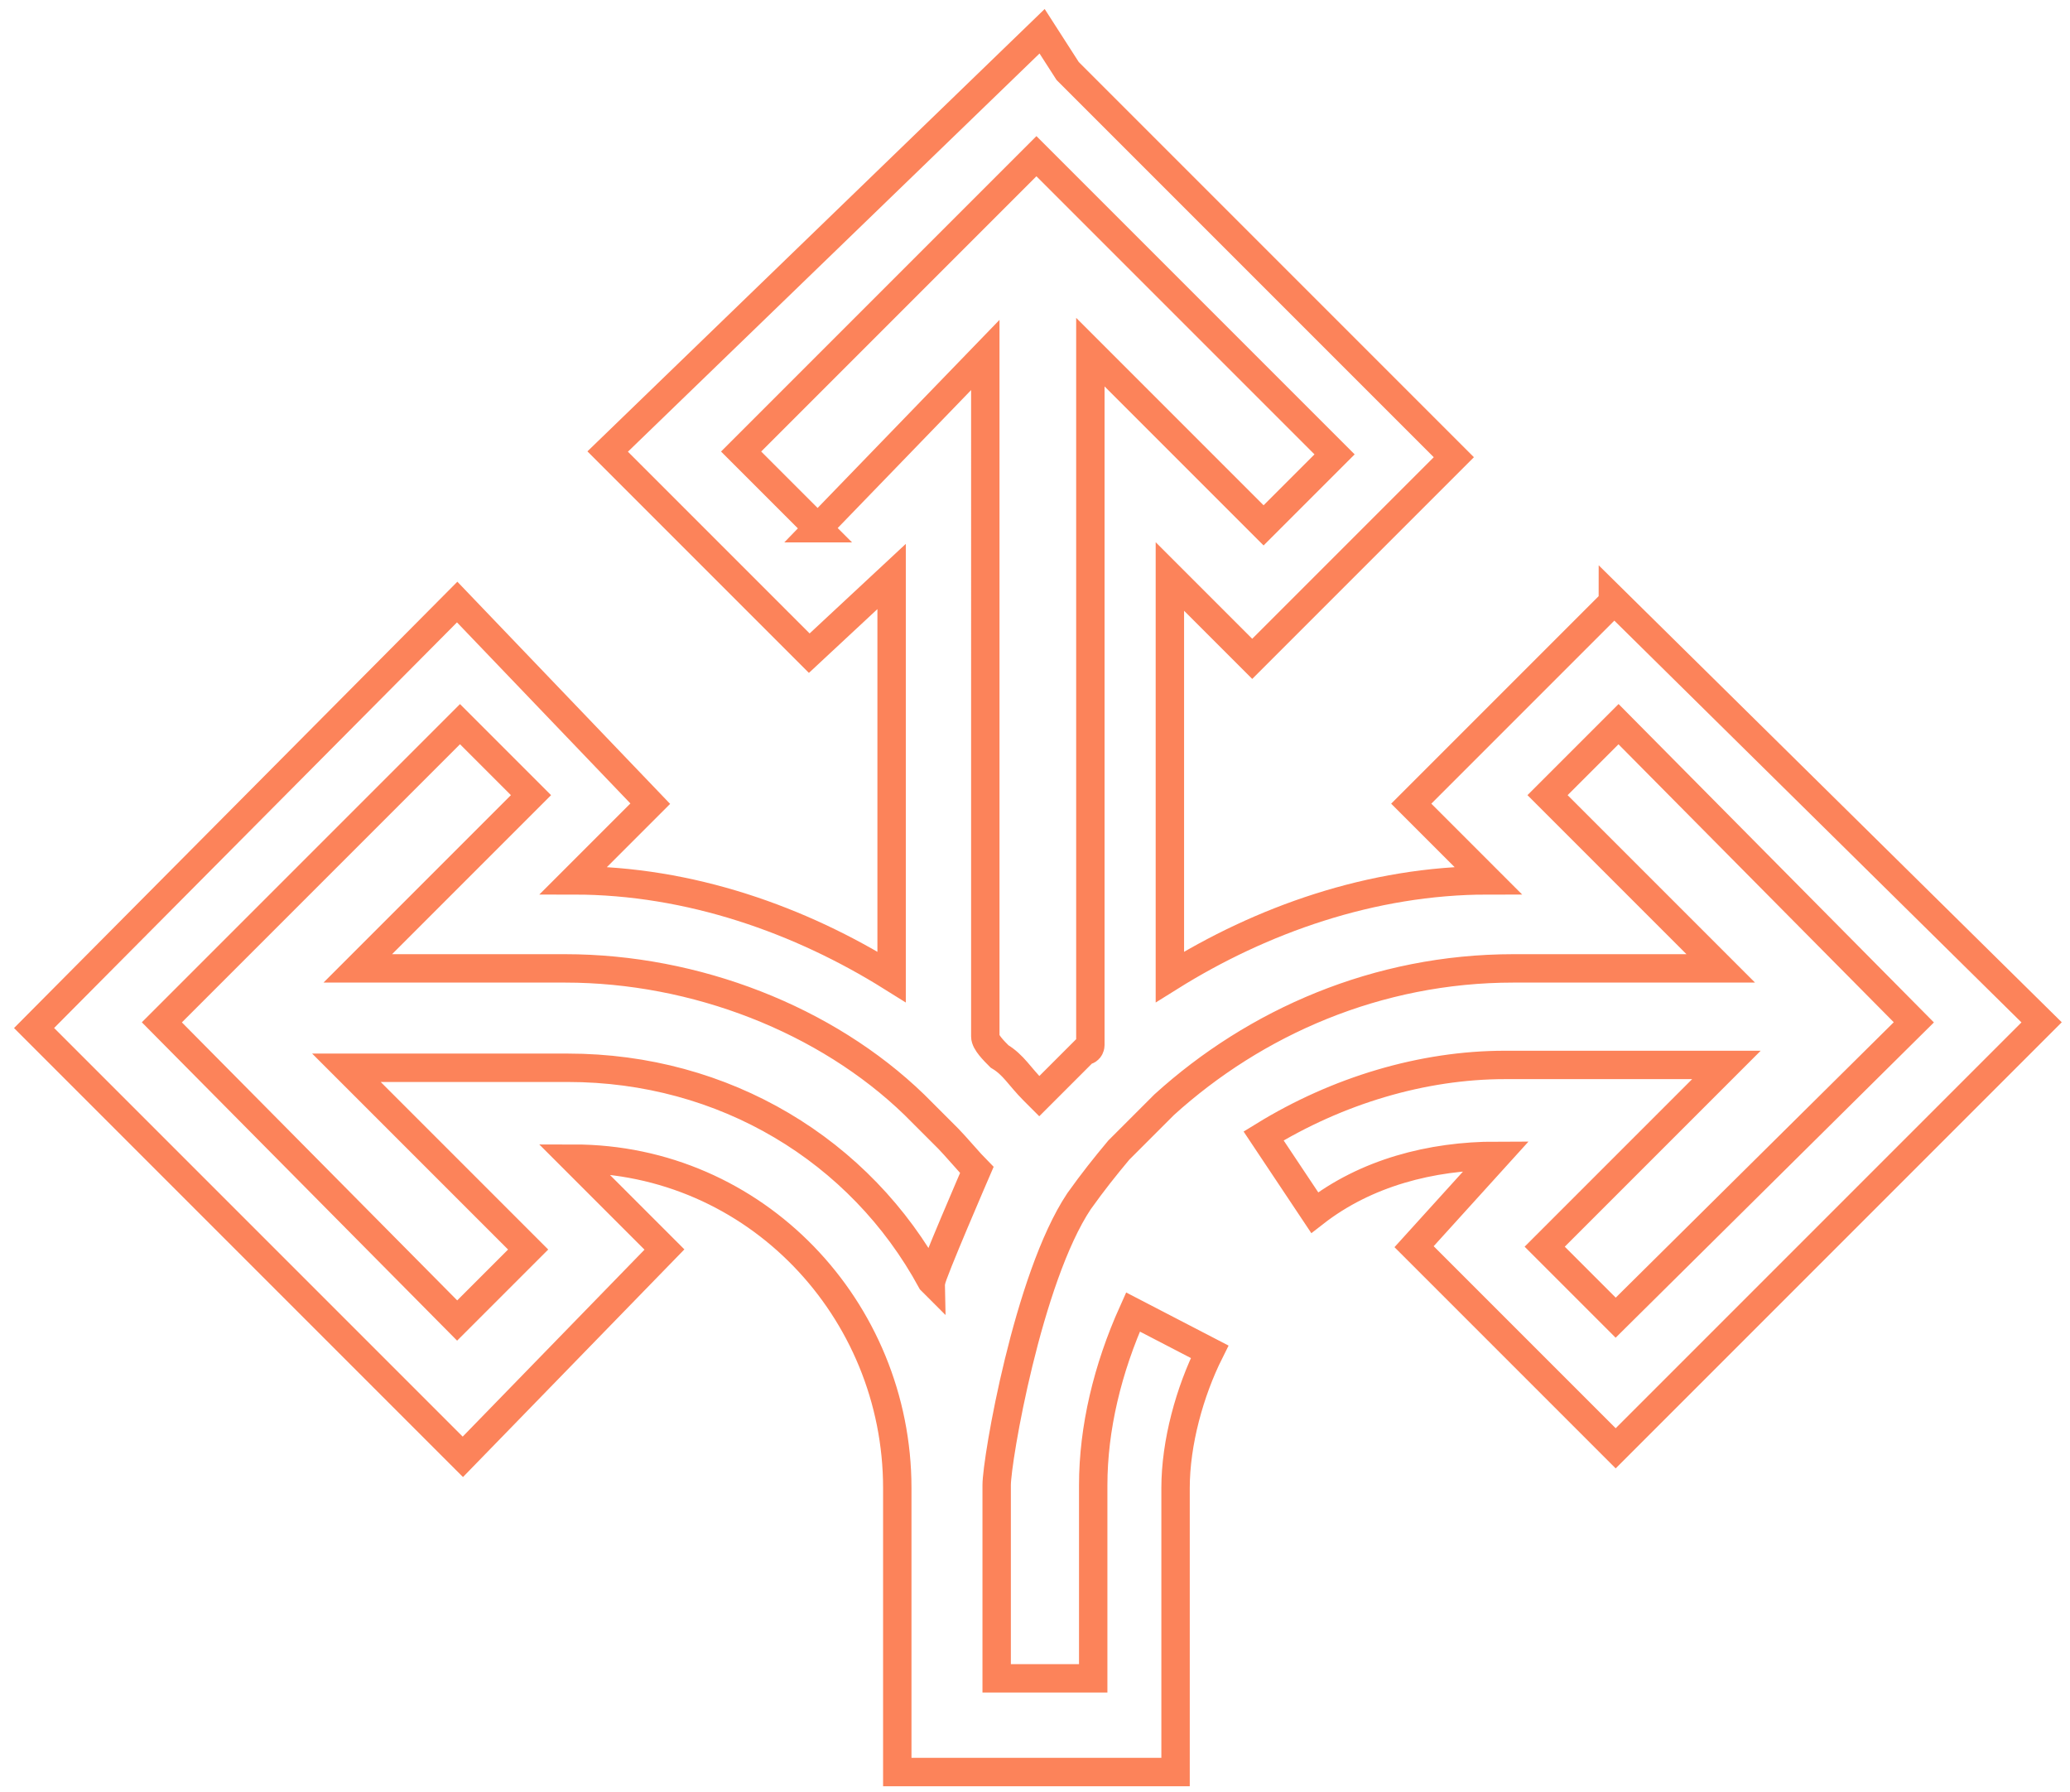 <?xml version="1.0" encoding="UTF-8"?> <svg xmlns="http://www.w3.org/2000/svg" id="Layer_1" data-name="Layer 1" version="1.1" viewBox="0 0 72.9 63.1"><defs><style> .cls-1 { fill: none; stroke: #fc835a; stroke-miterlimit: 10; } </style></defs><path class="cls-1" d="M56.8,21.2l-7.1,7.1,2.7,2.7c-4.1,0-8,1.4-11.2,3.4v-14.1l2.9,2.9,7.1-7.1-13.6-13.6-.9-1.4-15.3,14.8,7.1,7.1,2.9-2.7v14.1c-3.2-2-7.1-3.4-11.2-3.4l2.7-2.7-6.8-7.1L1.2,36.2l15.1,15.1,7.1-7.3-3.2-3.2c6.4,0,11.4,5.3,11.4,11.6v10h9.8v-10c0-1.6.5-3.4,1.2-4.8l-2.7-1.4c-.9,2-1.4,4.1-1.4,6.1v6.8h-3.4v-6.8c0-.9,1.1-7.3,2.9-10h0c.5-.7.9-1.2,1.4-1.8l.2-.2,1.4-1.4c3.2-2.9,7.5-4.8,12.3-4.8h7.3l-6.1-6.1,2.5-2.5,10.4,10.5-10.5,10.4-2.5-2.5,6.4-6.4h-7.8c-2.9,0-5.9.9-8.5,2.5l1.8,2.7c1.8-1.4,4.1-2,6.4-2l-2.9,3.2,7.1,7.1,15-15-15.1-14.9ZM28.8,18.6l-2.7-2.7,10.2-10.2h0l.2-.2,10.5,10.5-2.5,2.5-6.1-6.1v24.4s0,.2-.2.2l-1.6,1.6h0l-.2-.2c-.5-.5-.7-.9-1.2-1.2-.2-.2-.5-.5-.5-.7V12.5l-5.9,6.1ZM32.8,45.1c-2.5-4.6-7.3-7.5-12.8-7.5h-7.8l6.4,6.4-2.5,2.5-10.4-10.5,10.5-10.5,2.5,2.5-6.1,6.1h7.3c4.6,0,9.2,1.8,12.3,4.8l1.2,1.2c.2.2.8.9,1,1.1,0,0-1.6,3.7-1.6,3.9Z"></path></svg> 